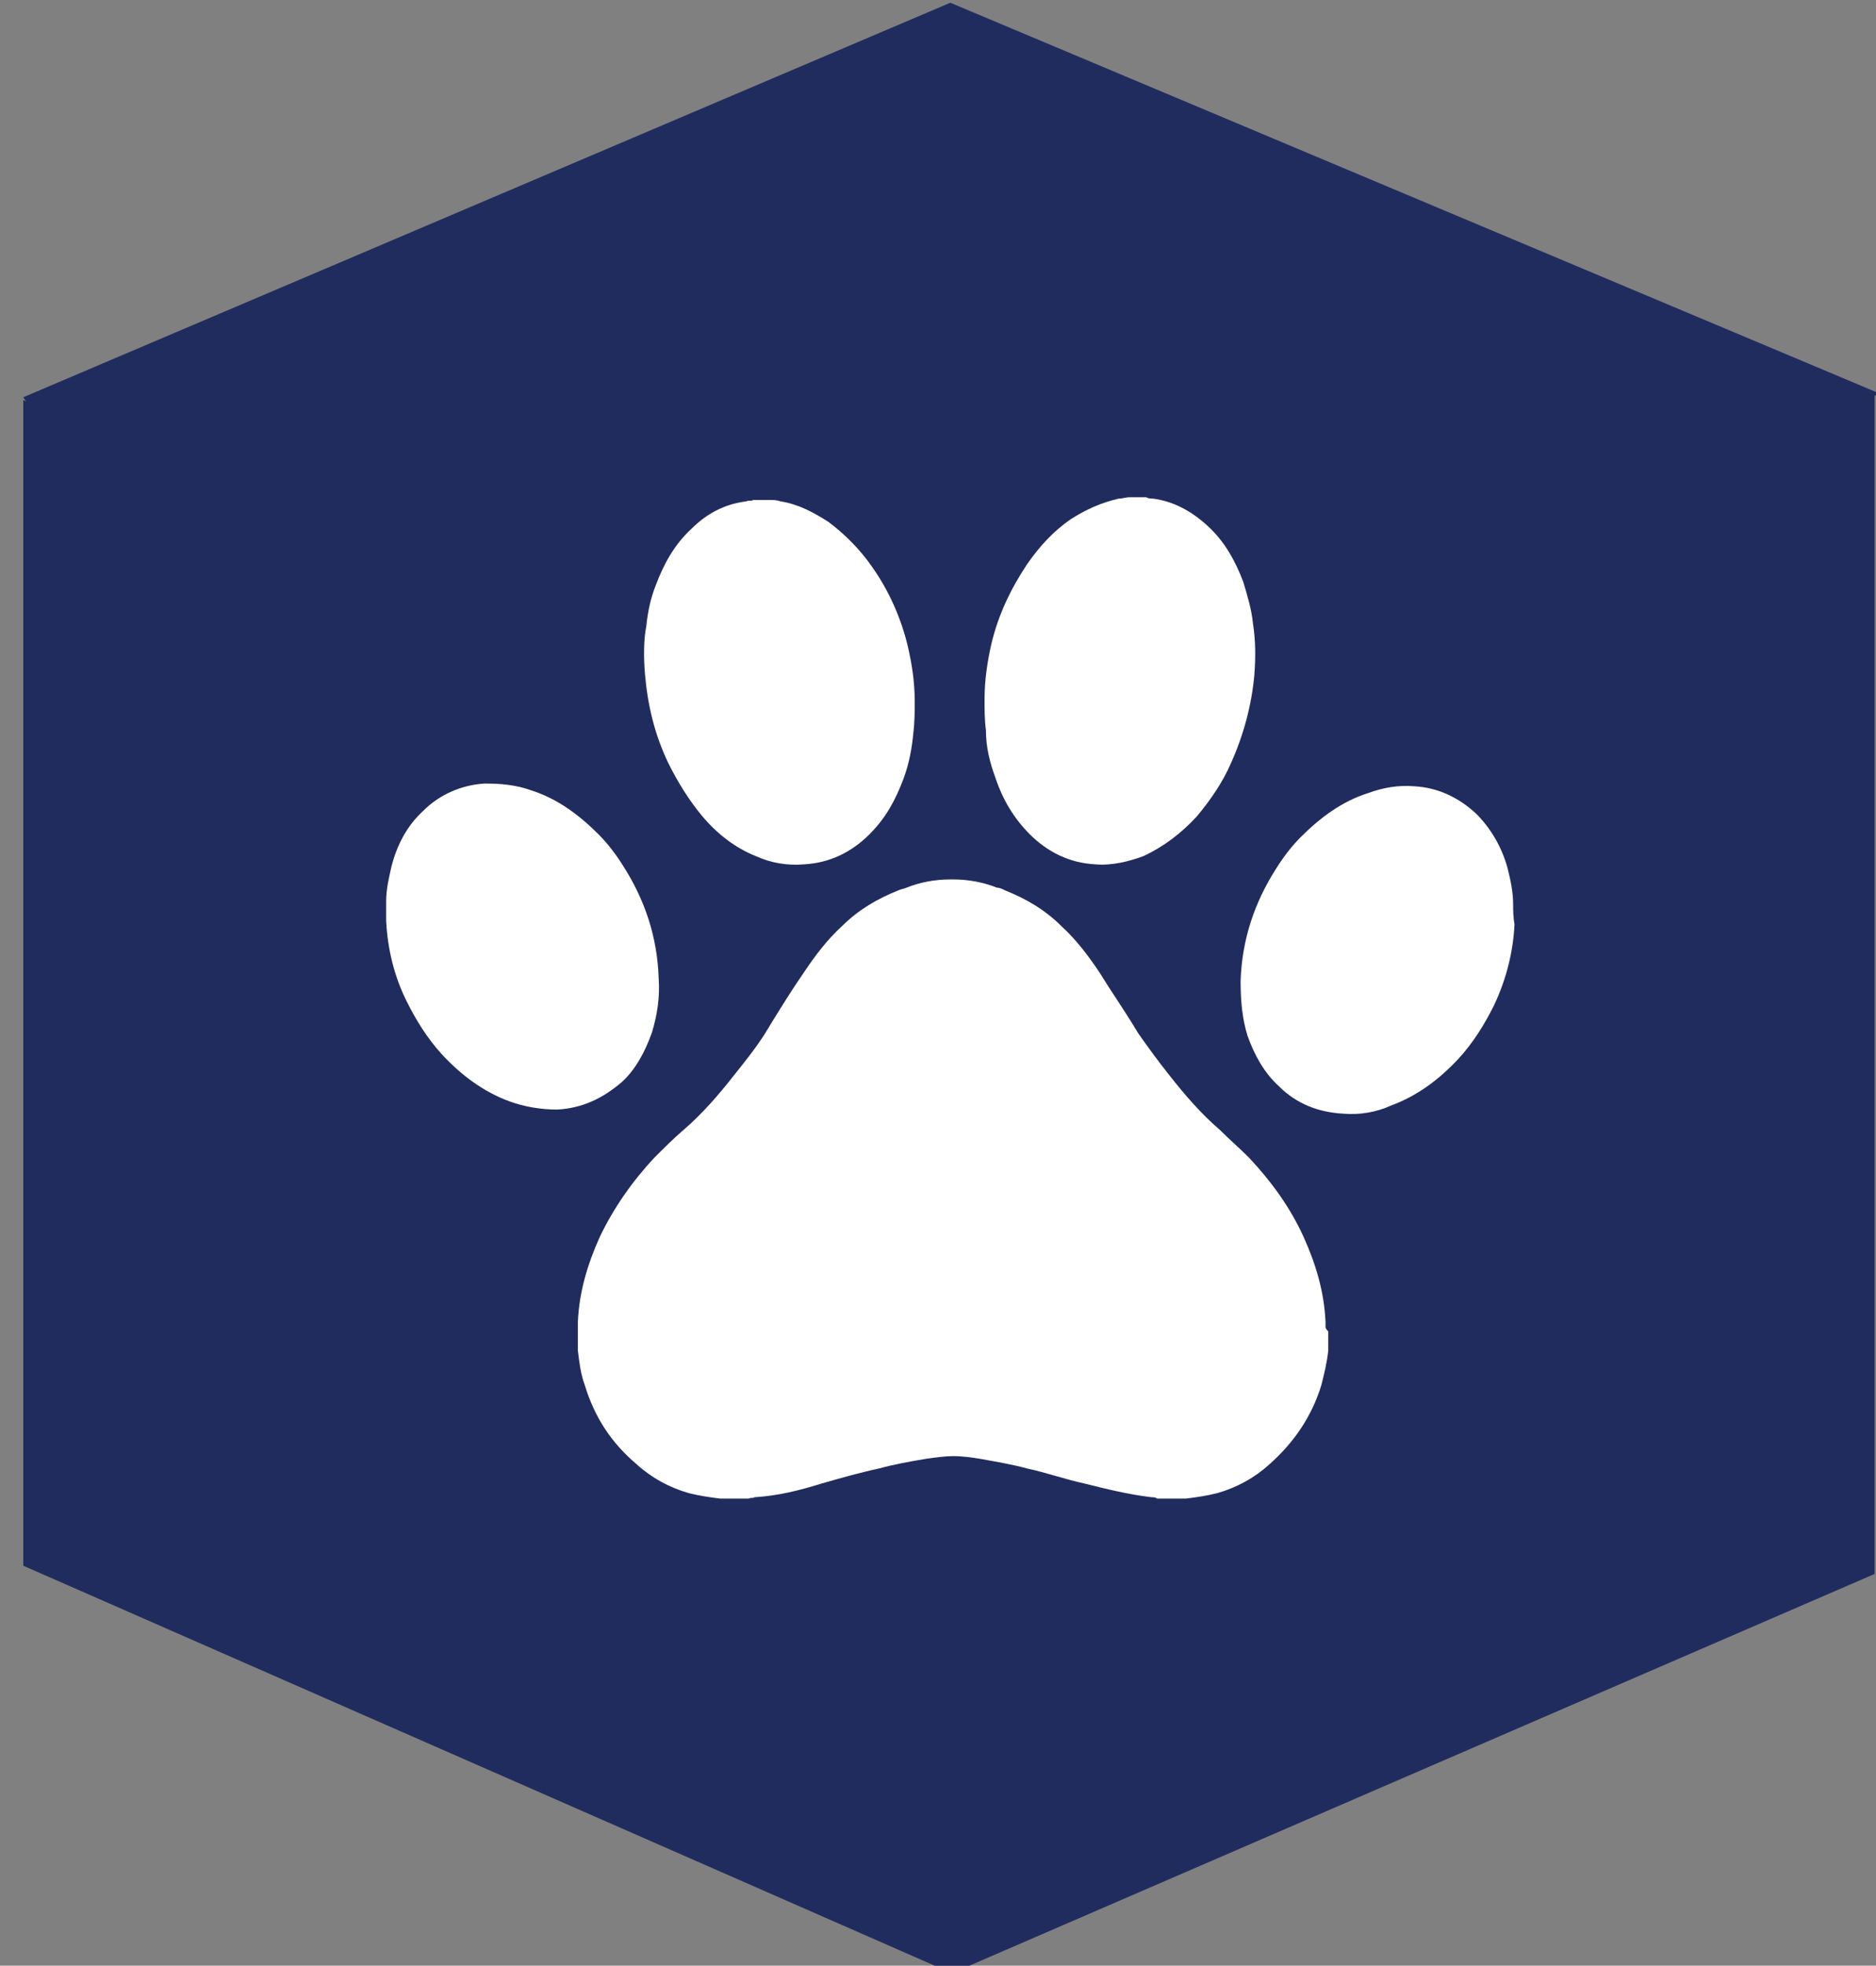 <?xml version="1.0" encoding="utf-8"?>
<!-- Generator: Adobe Illustrator 26.1.0, SVG Export Plug-In . SVG Version: 6.00 Build 0)  -->
<svg version="1.1" id="Layer_1" xmlns="http://www.w3.org/2000/svg" xmlns:xlink="http://www.w3.org/1999/xlink" x="0px" y="0px"
	 width="137px" height="143.5px" viewBox="0 0 137 143.5" style="enable-background:new 0 0 137 143.5;" xml:space="preserve">
<rect x="0" y="0" width="137" height="143.5" fill="#808080" stroke="none"/>
<polygon style="fill:#212C5E;" points="69.4,0.2 1.7,29 1.9,29.3 1.7,29.2 1.7,114.3 69.4,144 69.4,144.1 136.9,114.9 
	136.9,28.9 137.2,28.7 "/>
<g id="XMLID_14_">
	<path id="XMLID_21_" style="fill:#FFFFFF;" d="M48.8,55.7c0.7,1.4,1.5,2.7,2.5,3.9c1.1,1.3,2.4,2.3,3.9,2.9
		c1.1,0.5,2.3,0.7,3.5,0.6c1.9-0.1,3.5-0.9,4.8-2.2c1.2-1.2,1.9-2.5,2.5-4.1c0.4-1.1,0.6-2.2,0.7-3.3c0.1-0.8,0.1-1.6,0.1-2.3
		c0-1.4-0.2-2.7-0.5-4c-0.5-2.1-1.4-4.1-2.6-5.8c-0.9-1.3-2-2.4-3.2-3.3c-1.1-0.7-2.2-1.3-3.5-1.5c-0.3-0.1-0.5-0.1-0.8-0.1h-0.1
		c-0.4,0-0.7,0-1.1,0c-0.1,0.1-0.3,0-0.5,0.1c-1.6,0.2-2.9,0.9-4,2c-1.2,1.1-2,2.5-2.6,4.1c-0.4,1-0.6,2-0.7,3
		c-0.2,1-0.2,2.3-0.1,3.5C47.3,51.5,47.8,53.6,48.8,55.7z"/>
	<path id="XMLID_24_" style="fill:#FFFFFF;" d="M47.6,75.4c0.4-1.3,0.6-2.6,0.5-4c-0.1-3-1-5.7-2.6-8.2c-0.5-0.8-1.1-1.6-1.8-2.3
		c-1.4-1.4-3-2.6-4.9-3.2c-1.1-0.4-2.2-0.5-3.4-0.5c-1.7,0.1-3.3,0.8-4.5,2c-1.2,1.1-1.9,2.5-2.3,4c-0.2,0.9-0.4,1.7-0.4,2.6
		c0,0.5,0,0.9,0,1.4c0.1,2.1,0.6,4.1,1.5,5.9c0.7,1.4,1.5,2.7,2.6,3.9c1.4,1.5,3,2.7,4.9,3.4c1.1,0.4,2.3,0.6,3.5,0.6
		c1.8-0.1,3.3-0.8,4.7-2C46.4,78.1,47.1,76.8,47.6,75.4z"/>
	<path id="XMLID_25_" style="fill:#FFFFFF;" d="M96.8,96.9C96.8,96.8,96.8,96.8,96.8,96.9c0-0.1,0-0.1,0-0.1c0-0.1,0-0.2,0-0.3
		c-0.1-2.2-0.7-4.2-1.6-6.2c-1-2.2-2.4-4.1-4-5.8c-0.7-0.7-1.4-1.3-2.1-2c-1.4-1.2-2.6-2.6-3.7-4c-0.8-1-1.6-2.1-2.3-3.1
		c-0.1-0.2-0.2-0.3-0.3-0.5c-0.8-1.3-1.7-2.6-2.5-3.9c-0.8-1.2-1.7-2.4-2.8-3.4c-1.2-1.2-2.6-2-4.1-2.6c-0.2-0.1-0.4-0.2-0.6-0.2
		c-1-0.4-2.1-0.6-3.2-0.6h-0.1h-0.1c-1.1,0-2.2,0.2-3.2,0.6c-0.2,0.1-0.4,0.1-0.6,0.2c-1.5,0.6-2.9,1.4-4.1,2.6
		c-1.1,1-2,2.2-2.8,3.4c-0.9,1.3-1.7,2.6-2.5,3.9c-0.1,0.2-0.2,0.3-0.3,0.5c-0.7,1.1-1.5,2.1-2.3,3.1c-1.1,1.4-2.3,2.8-3.7,4
		c-0.7,0.6-1.4,1.3-2.1,2c-1.6,1.7-3,3.7-4,5.8c-0.9,2-1.5,4-1.6,6.2c0,0.1,0,0.2,0,0.3l0,0c0,0,0,0,0,0.1s0,0.2,0,0.3
		c0,0,0,0,0,0.1s0,0.2,0,0.4c0,0,0,0,0,0.1v0.1V98c0,0.1,0,0.1,0,0.2s0,0.2,0,0.3v0.1c0.1,0.8,0.2,1.7,0.5,2.5
		c0.7,2.3,1.9,4.2,3.8,5.8c1.1,1,2.4,1.7,3.8,2.1c0.8,0.2,1.5,0.3,2.3,0.4c0.1,0,0.3,0,0.4,0h0.1c0.5,0,1.1,0,1.6,0
		c0.1-0.1,0.3,0,0.4-0.1c1.7-0.1,3.3-0.5,4.9-1c1.4-0.4,2.8-0.8,4.2-1.1c1.1-0.3,2.2-0.5,3.4-0.7c0.7-0.1,1.4-0.2,2-0.2
		c0.7,0,1.4,0.1,2,0.2c1.1,0.2,2.3,0.4,3.4,0.7c1.4,0.3,2.8,0.8,4.2,1.1c1.6,0.4,3.2,0.8,4.9,1c0.1,0,0.3,0,0.4,0.1
		c0.5,0,1.1,0,1.6,0h0.1c0.1,0,0.3,0,0.4,0c0.8-0.1,1.5-0.2,2.3-0.4c1.4-0.4,2.7-1.1,3.8-2.1c1.8-1.6,3.1-3.5,3.8-5.8
		c0.2-0.8,0.4-1.6,0.5-2.5v-0.1c0-0.1,0-0.2,0-0.3c0-0.1,0-0.1,0-0.2v-0.1v-0.1c0,0,0,0,0-0.1s0-0.2,0-0.4c0,0,0,0,0-0.1
		C96.8,97,96.8,96.9,96.8,96.9z"/>
	<path id="XMLID_26_" style="fill:#FFFFFF;" d="M72.7,56.8c0.5,1.5,1.3,2.9,2.5,4.1c1.3,1.3,2.9,2.1,4.8,2.2
		c1.2,0.1,2.4-0.2,3.5-0.6c1.5-0.7,2.8-1.7,3.9-2.9c1-1.2,1.9-2.5,2.5-3.9c0.9-2,1.5-4.2,1.7-6.4c0.1-1.3,0.1-2.5-0.1-3.8
		c-0.1-1-0.4-2-0.7-3c-0.6-1.6-1.4-3-2.6-4.1s-2.5-1.8-4-2c-0.2,0-0.3,0-0.5-0.1c-0.4,0-0.7,0-1.1,0h-0.1c-0.3,0-0.5,0.1-0.8,0.1
		c-1.3,0.3-2.4,0.8-3.5,1.5c-1.3,0.9-2.3,2-3.2,3.3c-1.2,1.8-2.1,3.7-2.6,5.8c-0.3,1.3-0.5,2.7-0.5,4c0,0.8,0,1.6,0.1,2.3
		C72,54.6,72.3,55.7,72.7,56.8z"/>
	<path id="XMLID_27_" style="fill:#FFFFFF;" d="M110.5,66c0-0.9-0.2-1.8-0.4-2.6c-0.4-1.5-1.2-2.9-2.3-4c-1.3-1.2-2.8-1.9-4.5-2
		c-1.2-0.1-2.3,0.1-3.4,0.5c-1.9,0.6-3.5,1.8-4.9,3.2c-0.7,0.7-1.3,1.5-1.8,2.3c-1.6,2.5-2.5,5.2-2.6,8.2c0,1.4,0.1,2.7,0.5,4
		c0.5,1.4,1.2,2.7,2.3,3.7c1.3,1.3,2.9,1.9,4.7,2c1.2,0.1,2.4-0.1,3.5-0.6c1.9-0.7,3.5-1.9,4.9-3.4c1.1-1.2,1.9-2.5,2.6-3.9
		c0.9-1.9,1.4-3.9,1.5-5.9C110.5,66.9,110.5,66.4,110.5,66z"/>
</g>
</svg>
